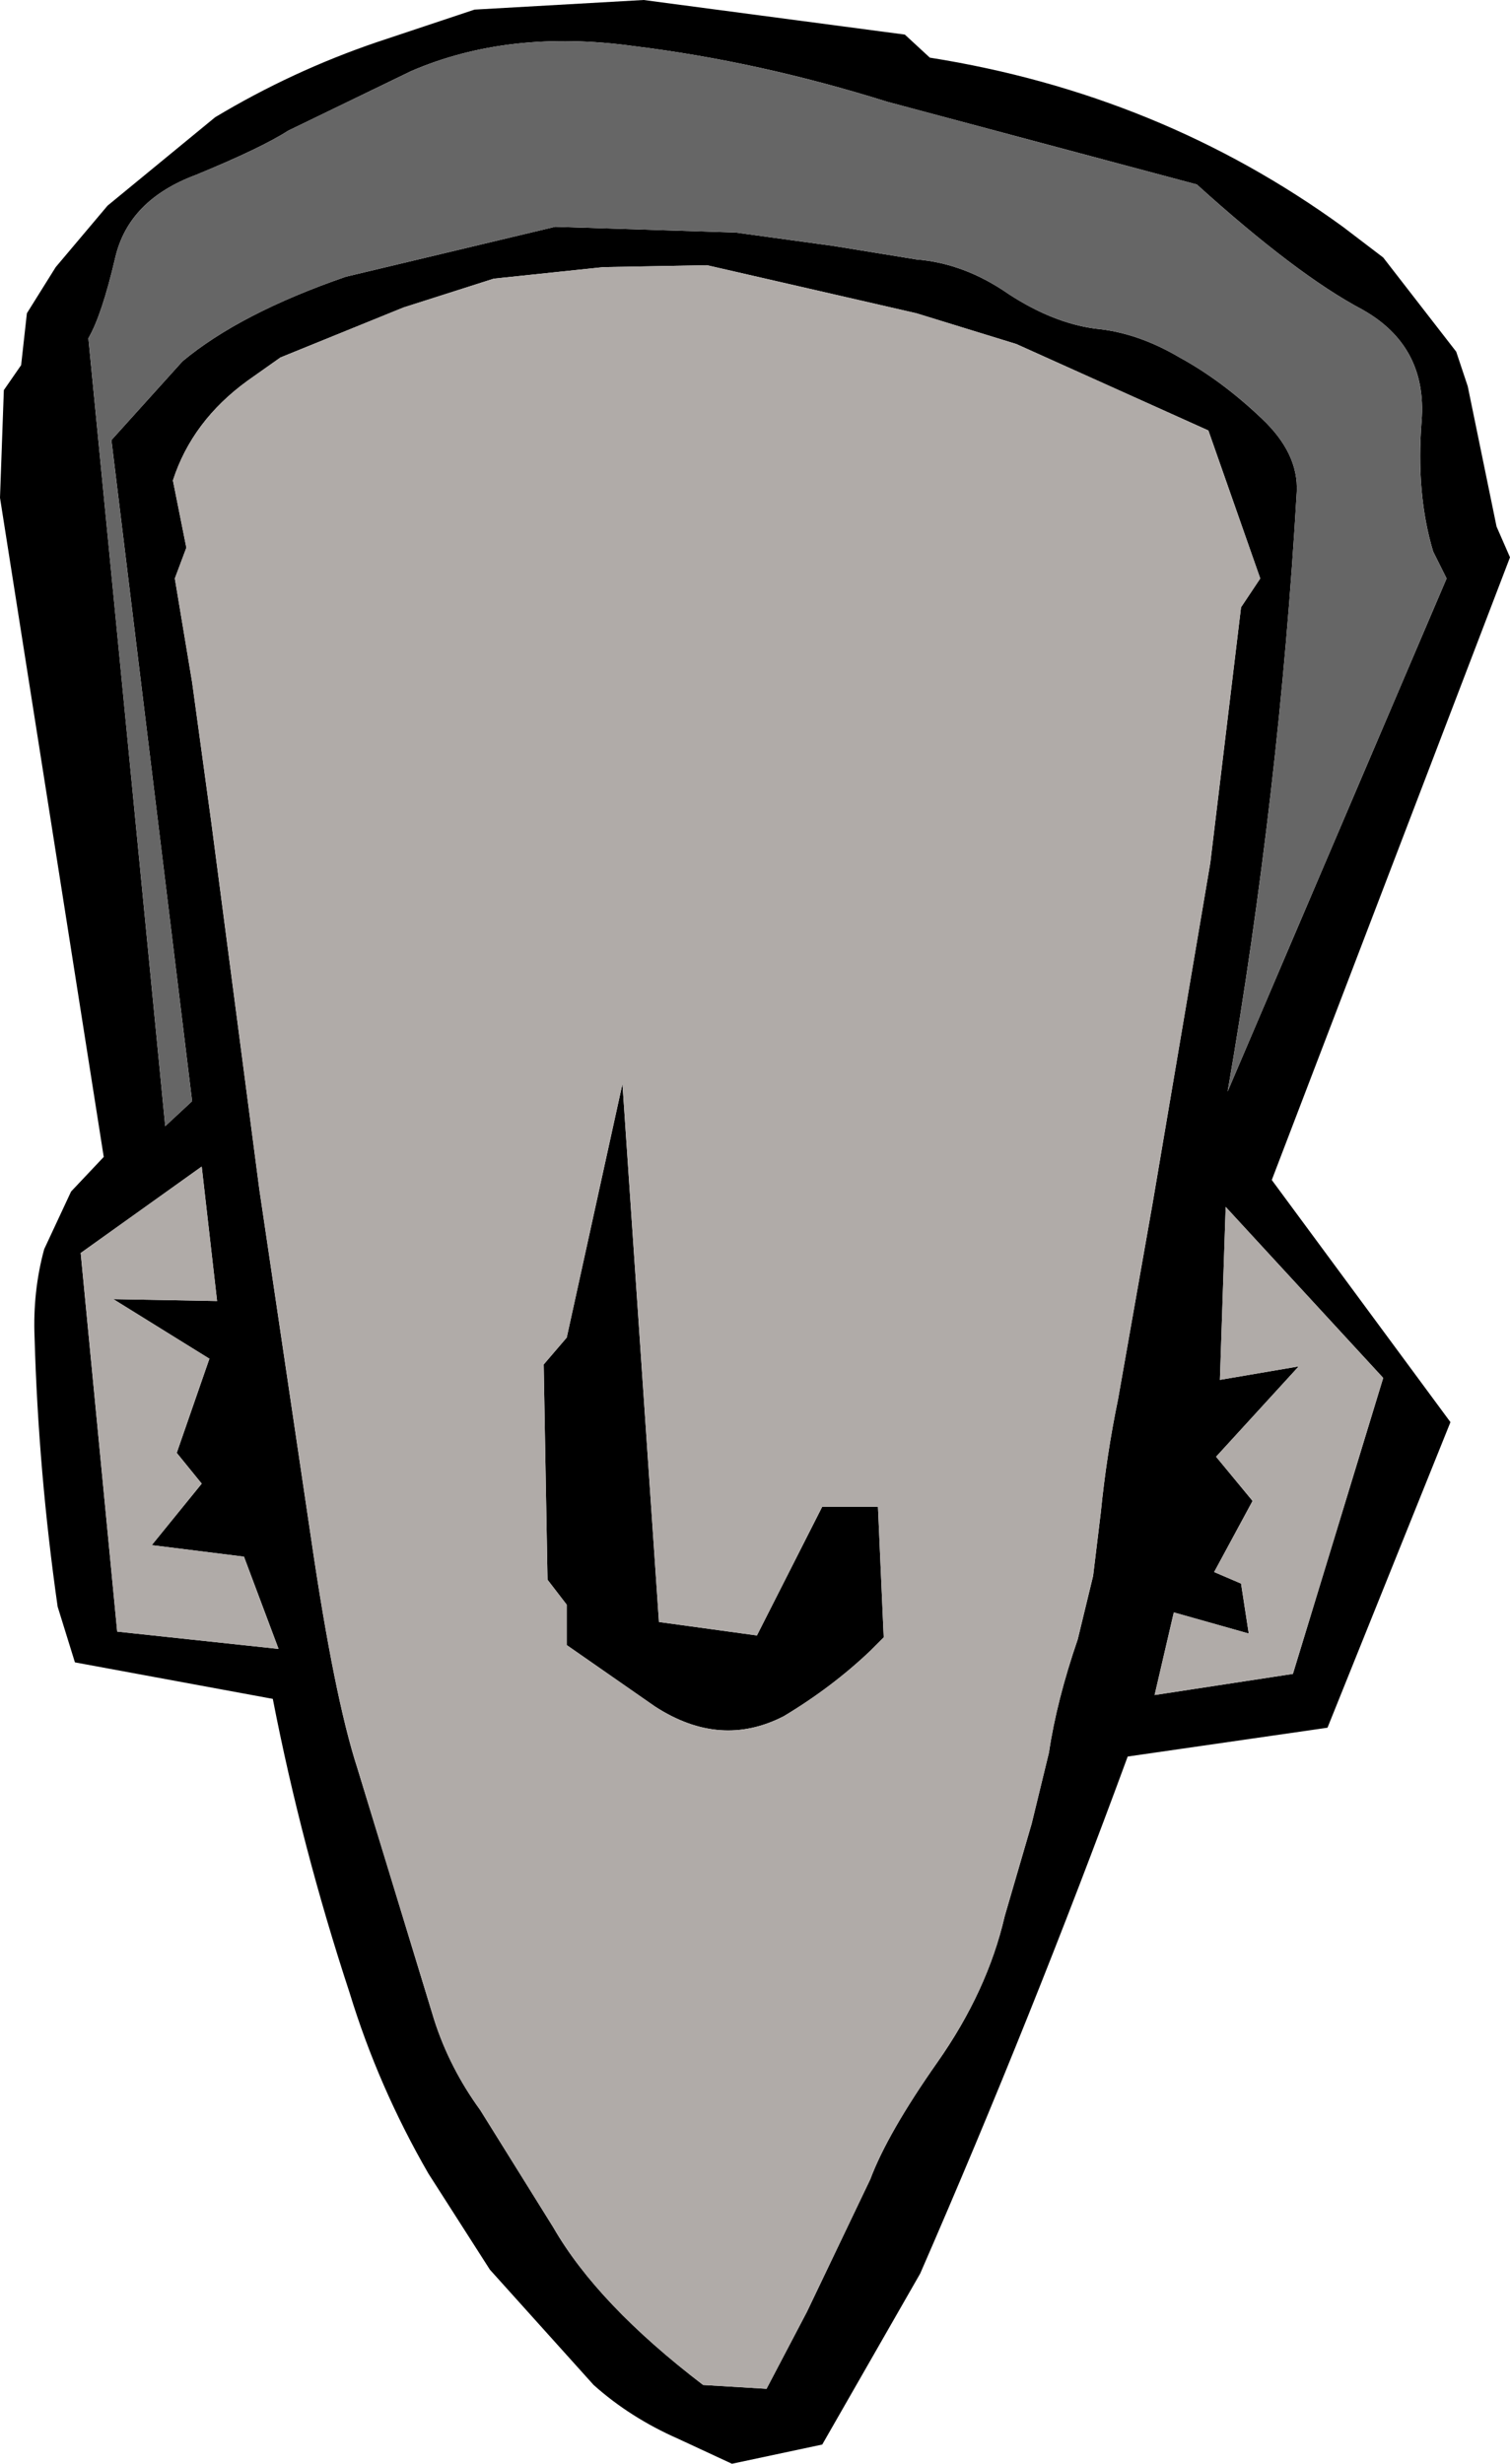 <?xml version="1.0" encoding="UTF-8" standalone="no"?>
<svg xmlns:xlink="http://www.w3.org/1999/xlink" height="64.1px" width="39.3px" xmlns="http://www.w3.org/2000/svg">
  <g transform="matrix(1.0, 0.0, 0.0, 1.0, 19.45, 32.05)">
    <path d="M15.5 -26.15 L16.55 -25.35 18.45 -22.9 18.75 -22.0 19.5 -18.35 19.85 -17.55 13.65 -1.35 18.3 4.95 15.1 12.9 9.9 13.65 Q7.4 20.45 4.5 27.1 L1.95 31.55 -0.4 32.05 -1.8 31.4 Q-3.05 30.85 -4.0 30.0 L-6.7 27.0 -8.3 24.5 Q-9.6 22.25 -10.35 19.8 -11.6 16.0 -12.35 12.15 L-17.5 11.2 -17.95 9.75 Q-18.45 6.25 -18.55 2.75 -18.6 1.55 -18.3 0.45 L-17.6 -1.05 -16.75 -1.95 -19.45 -19.1 -19.35 -21.9 -18.9 -22.55 -18.75 -23.9 -18.0 -25.1 -16.65 -26.7 -13.85 -29.0 Q-11.85 -30.2 -9.65 -30.95 L-7.1 -31.8 -2.7 -32.05 4.1 -31.15 4.75 -30.55 Q10.75 -29.6 15.5 -26.15 M2.25 -25.65 L4.4 -25.3 Q5.65 -25.2 6.8 -24.4 7.95 -23.65 9.05 -23.5 10.15 -23.4 11.25 -22.75 12.35 -22.15 13.4 -21.15 14.35 -20.25 14.3 -19.25 13.85 -11.45 12.5 -3.65 L18.2 -17.0 17.85 -17.7 Q17.4 -19.2 17.55 -21.1 17.7 -23.05 16.0 -24.0 14.3 -24.9 11.7 -27.25 L3.65 -29.4 Q0.3 -30.45 -2.95 -30.85 -6.2 -31.3 -8.75 -30.2 L-11.95 -28.65 Q-12.65 -28.2 -14.35 -27.5 -16.1 -26.85 -16.45 -25.35 -16.8 -23.85 -17.15 -23.25 L-15.15 -2.75 -14.45 -3.4 -16.55 -20.6 -14.7 -22.65 Q-13.2 -23.9 -10.45 -24.85 L-5.0 -26.15 -0.3 -26.0 2.25 -25.65 M14.35 3.5 L12.2 5.85 13.15 7.0 12.15 8.85 12.85 9.15 13.05 10.45 11.1 9.9 10.6 12.05 14.2 11.5 16.55 3.8 12.45 -0.65 12.3 3.85 14.35 3.5 M-14.85 5.75 L-14.0 3.3 -16.5 1.75 -13.8 1.8 -14.2 -1.7 -17.35 0.55 -16.4 10.4 -12.2 10.85 -13.1 8.45 -15.5 8.15 -14.2 6.55 -14.85 5.75 M-2.4 12.35 L-4.7 10.75 -4.7 9.7 -5.2 9.05 -5.3 3.45 -4.7 2.75 -3.25 -3.85 -2.3 10.15 0.25 10.5 1.95 7.15 3.4 7.15 3.55 10.55 3.2 10.9 Q2.2 11.85 0.95 12.6 -0.7 13.45 -2.4 12.35 M12.85 -16.25 L13.35 -17.0 12.0 -20.85 7.0 -23.1 4.4 -23.9 -1.05 -25.15 -3.75 -25.1 -6.6 -24.8 -8.95 -24.05 -12.15 -22.75 -13.0 -22.15 Q-14.45 -21.1 -14.95 -19.55 L-14.6 -17.8 -14.9 -17.0 -14.45 -14.3 -13.95 -10.65 -12.7 -1.1 -11.35 8.0 Q-10.75 12.1 -10.15 13.95 L-9.05 17.55 -8.15 20.5 Q-7.75 21.75 -6.95 22.85 L-5.05 25.9 Q-3.9 27.9 -1.15 30.0 L0.5 30.1 1.55 28.1 3.2 24.65 Q3.65 23.45 4.95 21.6 6.25 19.75 6.7 17.8 L7.4 15.4 7.85 13.55 Q8.05 12.2 8.6 10.6 L9.0 8.95 9.2 7.3 Q9.35 5.8 9.65 4.35 L10.55 -0.75 12.05 -9.6 12.85 -16.25" fill="#000000" fill-rule="evenodd" stroke="none"/>
    <path d="M2.25 -25.65 L-0.3 -26.0 -5.0 -26.15 -10.45 -24.85 Q-13.2 -23.9 -14.7 -22.65 L-16.55 -20.6 -14.45 -3.4 -15.15 -2.75 -17.15 -23.25 Q-16.8 -23.85 -16.45 -25.35 -16.1 -26.85 -14.35 -27.5 -12.65 -28.2 -11.95 -28.65 L-8.75 -30.2 Q-6.2 -31.3 -2.95 -30.85 0.3 -30.45 3.65 -29.4 L11.7 -27.25 Q14.3 -24.9 16.0 -24.0 17.7 -23.05 17.55 -21.1 17.4 -19.2 17.85 -17.7 L18.2 -17.0 12.5 -3.65 Q13.85 -11.45 14.3 -19.25 14.35 -20.25 13.4 -21.15 12.35 -22.15 11.25 -22.75 10.15 -23.4 9.05 -23.5 7.95 -23.65 6.8 -24.4 5.65 -25.2 4.4 -25.3 L2.25 -25.65" fill="#666666" fill-rule="evenodd" stroke="none"/>
    <path d="M12.85 -16.25 L12.05 -9.6 10.55 -0.75 9.65 4.35 Q9.35 5.8 9.2 7.3 L9.0 8.95 8.6 10.6 Q8.05 12.2 7.85 13.55 L7.4 15.4 6.7 17.8 Q6.25 19.75 4.95 21.6 3.65 23.45 3.2 24.65 L1.55 28.1 0.5 30.1 -1.15 30.0 Q-3.9 27.9 -5.05 25.9 L-6.95 22.85 Q-7.75 21.75 -8.15 20.5 L-9.05 17.55 -10.15 13.95 Q-10.75 12.1 -11.35 8.0 L-12.7 -1.1 -13.95 -10.65 -14.45 -14.3 -14.9 -17.0 -14.6 -17.8 -14.95 -19.55 Q-14.45 -21.1 -13.0 -22.15 L-12.15 -22.75 -8.95 -24.05 -6.6 -24.8 -3.75 -25.1 -1.05 -25.15 4.4 -23.9 7.0 -23.1 12.0 -20.85 13.35 -17.0 12.85 -16.25 M-2.4 12.35 Q-0.7 13.45 0.95 12.6 2.2 11.85 3.2 10.9 L3.55 10.55 3.4 7.15 1.95 7.15 0.25 10.5 -2.3 10.15 -3.25 -3.85 -4.7 2.75 -5.3 3.45 -5.2 9.05 -4.7 9.7 -4.7 10.75 -2.4 12.35 M-14.85 5.75 L-14.2 6.55 -15.5 8.15 -13.1 8.45 -12.2 10.85 -16.4 10.4 -17.35 0.55 -14.2 -1.7 -13.8 1.8 -16.5 1.75 -14.0 3.3 -14.85 5.75 M14.35 3.5 L12.3 3.85 12.45 -0.65 16.55 3.8 14.2 11.5 10.6 12.05 11.1 9.9 13.05 10.45 12.85 9.15 12.15 8.85 13.15 7.0 12.2 5.85 14.35 3.5" fill="#b0aba8" fill-rule="evenodd" stroke="none"/>
  </g>
</svg>
